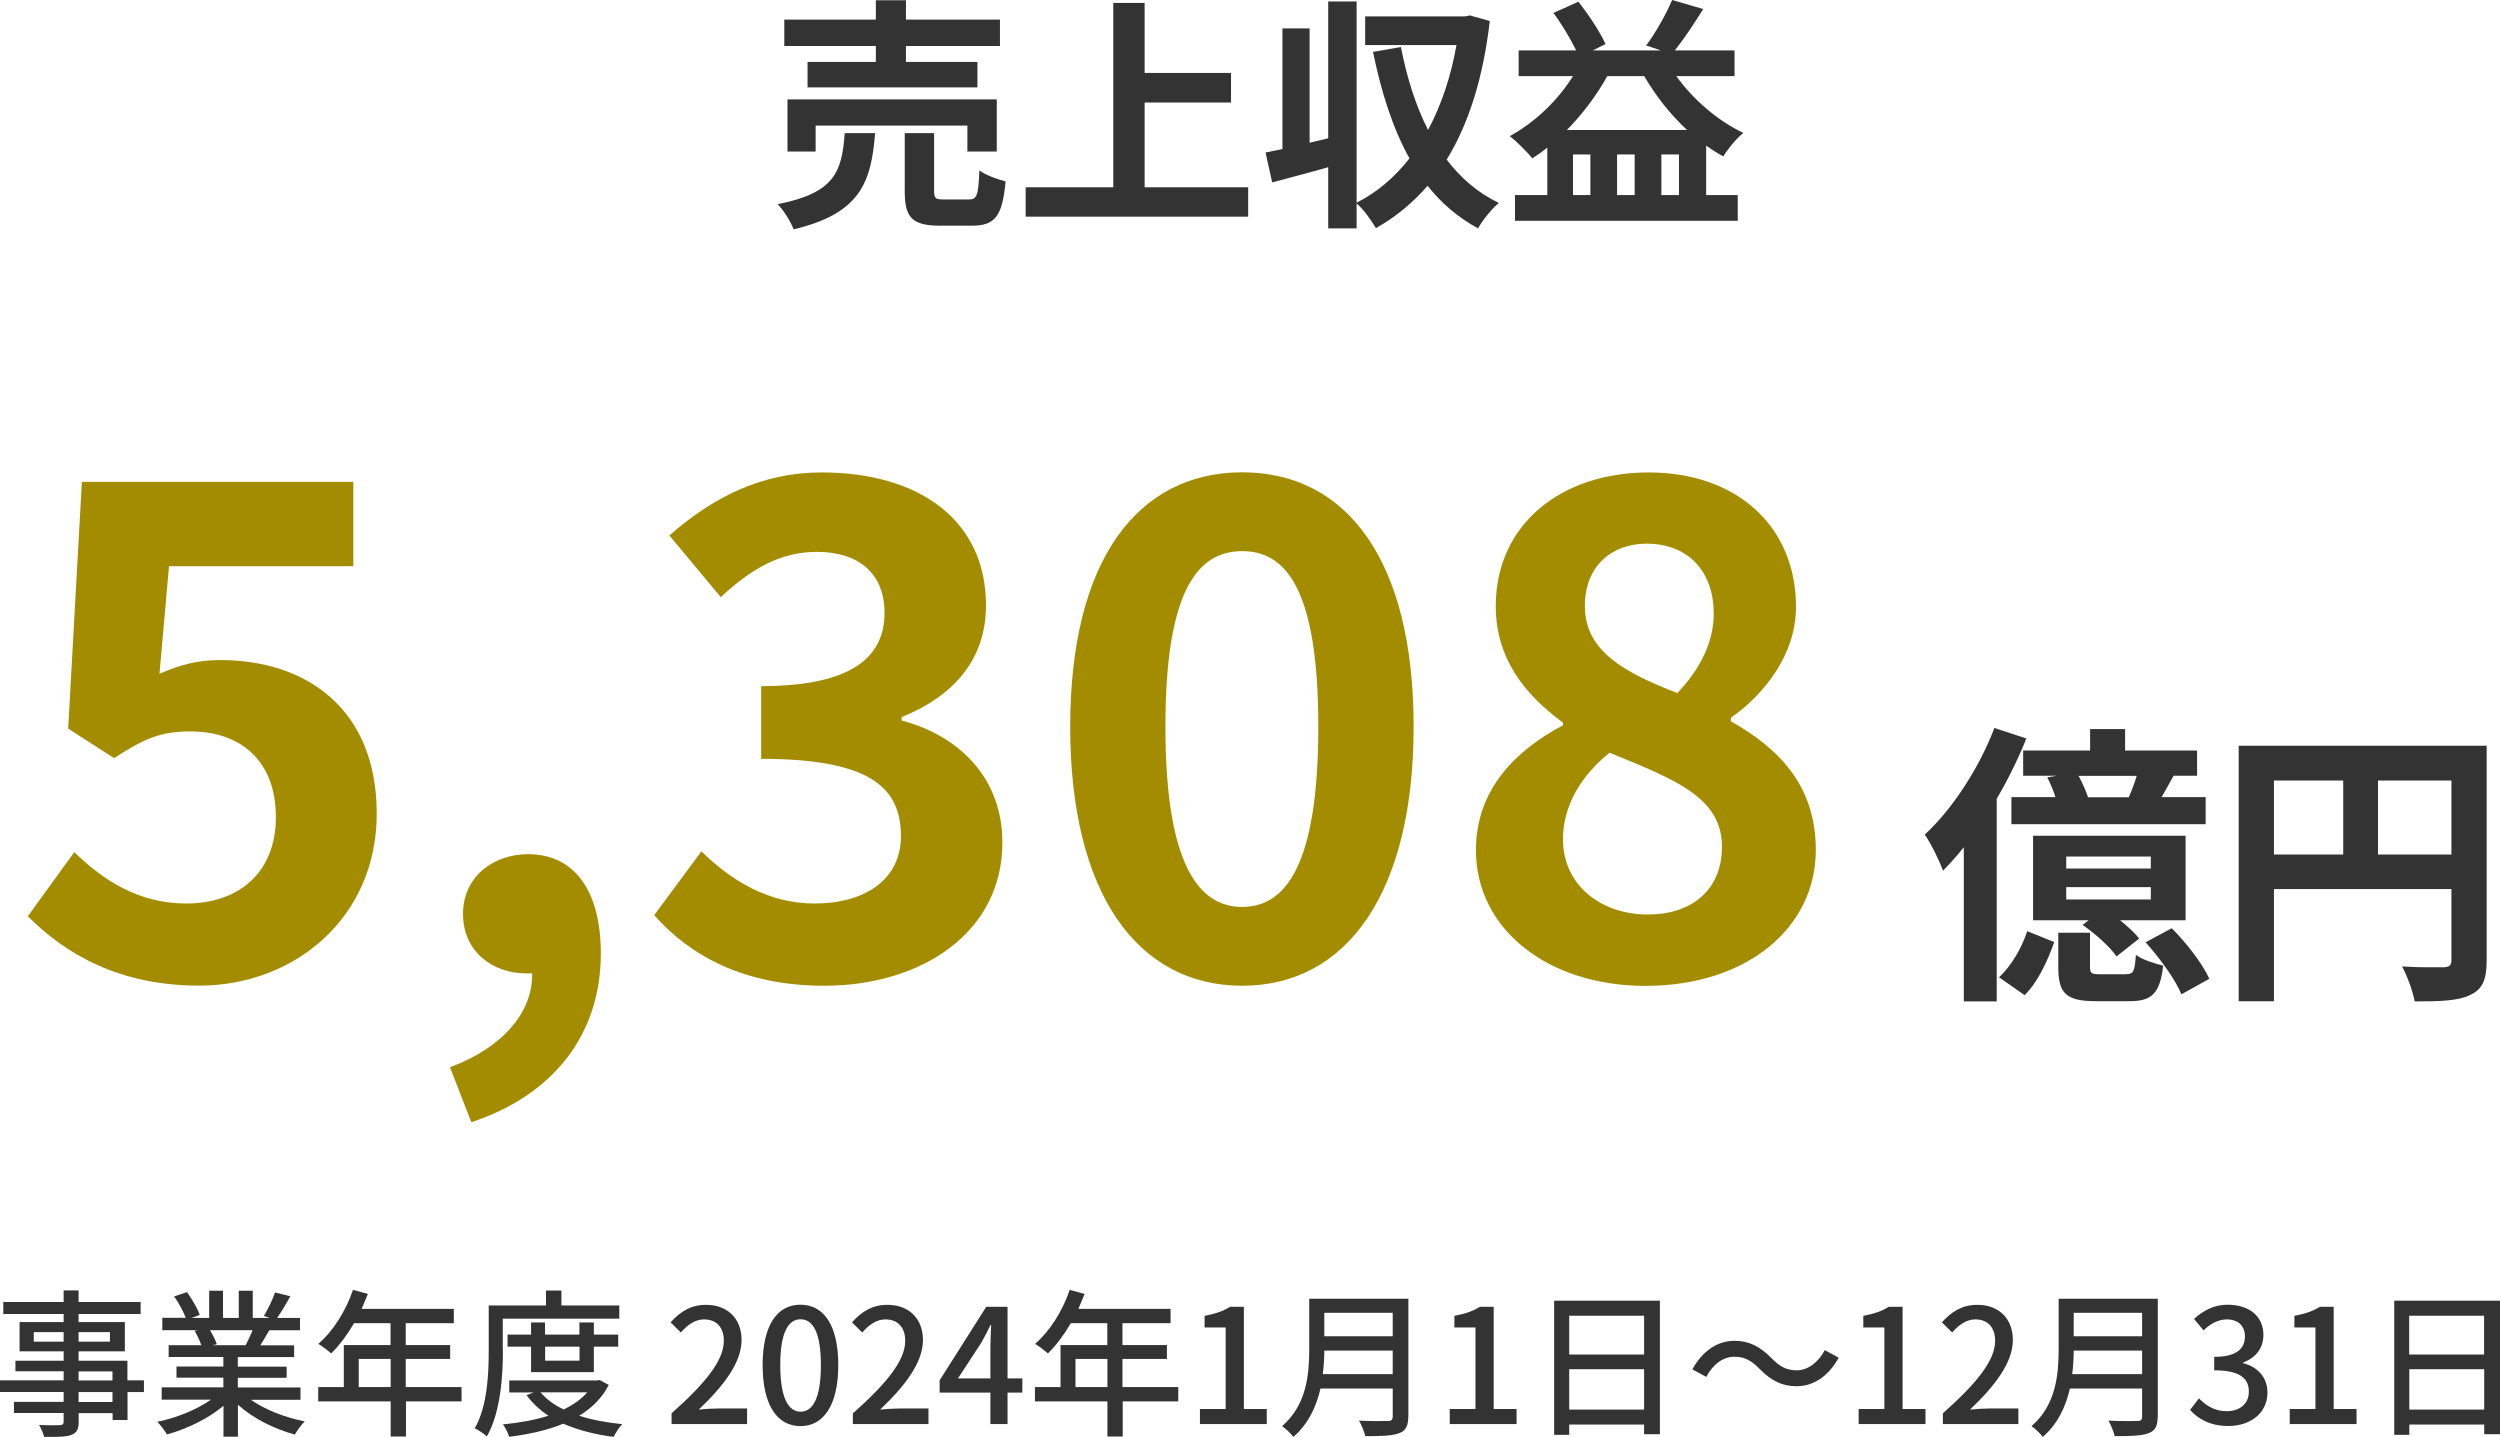 <?xml version="1.0" encoding="UTF-8"?>
<svg id="_レイヤー_2" data-name="レイヤー 2" xmlns="http://www.w3.org/2000/svg" viewBox="0 0 204.26 117.4">
  <defs>
    <style>
      .cls-1 {
        fill: #333;
      }

      .cls-2 {
        fill: #a48c00;
      }
    </style>
  </defs>
  <g id="text">
    <g>
      <path class="cls-1" d="M71.5,10.88c-.32,4.02-1.2,6.56-6.66,7.86-.22-.62-.82-1.56-1.3-2.06,4.74-.92,5.24-2.72,5.48-5.8h2.48ZM71.56,3.76h-7.48V1.6h7.48V.02h2.46v1.58h7.68v2.16h-7.68v1.3h5.84v2.08h-13.88v-2.08h5.58v-1.3ZM79.04,12.38v-2.12h-12.4v2.12h-2.3v-4.26h17.1v4.26h-2.4ZM79.16,16.3c.66,0,.78-.34.86-2.38.48.38,1.5.74,2.14.9-.26,2.88-.88,3.62-2.76,3.62h-2.58c-2.32,0-2.9-.68-2.9-2.82v-4.74h2.4v4.72c0,.62.12.7.84.7h2Z"/>
      <path class="cls-1" d="M101.98,15.3v2.4h-18.18v-2.4h7.16V.24h2.56v5.72h7.06v2.42h-7.06v6.92h8.46Z"/>
      <path class="cls-1" d="M121.72,1.72c-.54,4.68-1.74,8.42-3.52,11.32,1.14,1.5,2.54,2.72,4.26,3.54-.56.46-1.34,1.42-1.7,2.08-1.64-.9-3-2.06-4.12-3.48-1.22,1.4-2.62,2.56-4.22,3.46-.36-.6-1.02-1.56-1.58-2.02v2.04h-2.32v-5c-1.6.46-3.22.88-4.58,1.24l-.54-2.44c.42-.08.88-.18,1.38-.28V2.32h2.22v9.34l1.52-.36V.12h2.32v16.44c1.64-.82,3.1-2.06,4.32-3.62-1.36-2.44-2.3-5.38-2.98-8.7l2.28-.4c.48,2.48,1.2,4.78,2.22,6.78,1.06-2,1.86-4.32,2.32-6.94h-7.46V1.34h8.16l.4-.08,1.62.46Z"/>
      <path class="cls-1" d="M136.96,6.22c1.38,1.92,3.4,3.66,5.48,4.64-.56.44-1.28,1.32-1.64,1.92-.48-.26-.94-.56-1.4-.88v4.04h2.58v2.1h-18.2v-2.1h2.64v-3.88c-.4.32-.8.6-1.22.88-.38-.48-1.3-1.4-1.84-1.82,2.04-1.12,3.88-2.86,5.16-4.9h-4.44v-2.1h4.7c-.46-.94-1.18-2.16-1.86-3.06l2.04-.92c.86,1.08,1.78,2.5,2.22,3.46l-1.04.52h5.56l-1.2-.4c.76-1.02,1.64-2.58,2.12-3.72l2.54.74c-.76,1.22-1.6,2.48-2.32,3.38h4.88v2.1h-4.76ZM137.84,10.62c-1.36-1.26-2.56-2.78-3.5-4.4h-3.02c-.9,1.62-2.04,3.12-3.3,4.4h9.82ZM129.94,12.62h-1.42v3.32h1.42v-3.32ZM133.56,12.62h-1.44v3.32h1.44v-3.32ZM137.18,15.94v-3.32h-1.44v3.32h1.44Z"/>
    </g>
    <g>
      <path class="cls-2" d="M2.26,74.88l3.81-5.26c2.35,2.3,5.26,4.2,9.13,4.2,4.31,0,7.34-2.52,7.34-7.06s-2.8-7-7-7c-2.46,0-3.81.62-6.22,2.18l-3.75-2.41,1.12-20.16h22.18v6.89h-15.06l-.78,8.79c1.68-.73,3.08-1.12,4.98-1.12,6.94,0,12.77,3.92,12.77,12.54s-6.83,14.06-14.5,14.06c-6.55,0-10.92-2.58-14-5.66Z"/>
      <path class="cls-2" d="M36.76,87.2c4.37-1.62,6.78-4.54,6.72-7.67h-.5c-2.69,0-5.15-1.74-5.15-4.87,0-2.97,2.41-4.87,5.32-4.87,3.81,0,5.94,3.02,5.94,8.12,0,6.55-3.81,11.54-10.58,13.78l-1.74-4.48Z"/>
      <path class="cls-2" d="M53.45,74.77l3.86-5.21c2.46,2.41,5.49,4.26,9.24,4.26,4.2,0,7.06-2.02,7.06-5.49,0-3.92-2.41-6.33-11.42-6.33v-5.94c7.62,0,10.08-2.52,10.08-5.99,0-3.14-2.02-4.98-5.54-4.98-2.97,0-5.38,1.4-7.84,3.7l-4.2-5.04c3.58-3.14,7.56-5.15,12.43-5.15,8.01,0,13.44,3.92,13.44,10.86,0,4.37-2.58,7.39-6.89,9.13v.28c4.65,1.23,8.23,4.65,8.23,9.97,0,7.39-6.66,11.7-14.56,11.7-6.55,0-10.98-2.46-13.89-5.77Z"/>
      <path class="cls-2" d="M87.44,59.37c0-13.66,5.54-20.78,14.06-20.78s14,7.17,14,20.78-5.49,21.17-14,21.17-14.06-7.45-14.06-21.17ZM107.71,59.37c0-11.2-2.63-14.34-6.22-14.34s-6.27,3.14-6.27,14.34,2.69,14.73,6.27,14.73,6.22-3.47,6.22-14.73Z"/>
      <path class="cls-2" d="M120.59,69.45c0-4.98,3.3-8.18,7.11-10.19v-.22c-3.14-2.3-5.49-5.26-5.49-9.52,0-6.66,5.32-10.92,12.49-10.92s12.04,4.37,12.04,10.98c0,3.98-2.69,7.22-5.32,9.07v.28c3.75,2.13,6.94,5.1,6.94,10.53,0,6.27-5.54,11.09-13.94,11.09-7.9,0-13.83-4.59-13.83-11.09ZM140.69,69.17c0-4.03-3.86-5.49-9.18-7.67-2.18,1.74-3.81,4.2-3.81,7.06,0,3.75,3.08,6.16,6.94,6.16,3.53,0,6.05-1.96,6.05-5.54ZM140.02,50.13c0-3.36-2.02-5.71-5.49-5.71-2.8,0-5.04,1.79-5.04,5.1,0,3.7,3.25,5.43,7.56,7.11,1.9-2.02,2.97-4.2,2.97-6.5Z"/>
      <path class="cls-1" d="M165.56,60.34c-.65,1.63-1.49,3.34-2.42,4.92v16.56h-2.69v-12.6c-.55.7-1.13,1.34-1.7,1.92-.24-.7-.98-2.23-1.49-2.95,2.23-2.06,4.42-5.38,5.69-8.71l2.62.86ZM163.33,79.85c1.01-.94,1.87-2.42,2.3-3.77l2.21.89c-.53,1.49-1.3,3.22-2.42,4.34l-2.09-1.46ZM170.77,61.32v-1.75h2.86v1.75h5.88v2.06h-1.92c-.34.62-.67,1.22-.98,1.75h3.6v2.21h-15.87v-2.21h3.6c-.17-.53-.41-1.13-.67-1.61l.77-.14h-2.74v-2.06h5.47ZM178.57,75.19h-5.35c.62.5,1.2,1.03,1.56,1.49l-1.85,1.46c-.53-.77-1.75-1.87-2.78-2.57l.5-.38h-4.54v-6.91h12.46v6.91ZM173.72,79.59c.58,0,.7-.19.79-1.58.46.38,1.54.72,2.23.89-.26,2.3-.96,2.9-2.74,2.9h-2.78c-2.5,0-3.05-.7-3.05-2.83v-2.76h2.59v2.74c0,.58.1.65.84.65h2.11ZM175.73,69.98h-6.91v.98h6.91v-.98ZM175.73,72.48h-6.91v1.01h6.91v-1.01ZM173.93,65.14c.24-.55.48-1.18.65-1.75h-4.75c.31.58.6,1.22.77,1.75h3.34ZM177.44,75.84c1.2,1.2,2.52,2.9,3.07,4.13l-2.28,1.27c-.48-1.18-1.75-2.95-2.93-4.25l2.14-1.15Z"/>
      <path class="cls-1" d="M203.17,78.48c0,1.56-.34,2.35-1.34,2.81-.96.48-2.4.53-4.54.53-.14-.79-.62-2.11-1.03-2.86,1.37.1,2.93.07,3.41.07.46-.02.62-.17.62-.58v-5.81h-14.5v9.17h-2.88v-20.88h20.26v17.55ZM185.79,69.82h5.66v-6.05h-5.66v6.05ZM200.29,69.82v-6.05h-6v6.05h6Z"/>
    </g>
    <g>
      <path class="cls-1" d="M11.77,113.74h-1.35v2.28h-1.22v-.56h-2.77v.68c0,.66-.17.94-.61,1.1-.44.16-1.12.17-2.21.17-.06-.27-.25-.72-.42-.98.71.03,1.5.03,1.7.01.23-.01.31-.08.31-.3v-.69H1.14v-.91h4.06v-.81H0v-.95h5.2v-.74H1.26v-.86h3.94v-.77H1.6v-2.39h3.6v-.66H.27v-.98h4.93v-.95h1.22v.95h5.07v.98h-5.07v.66h3.78v2.39h-3.78v.77h3.99v1.6h1.35v.95ZM5.2,109.62v-.78h-2.44v.78h2.44ZM6.42,108.84v.78h2.56v-.78h-2.56ZM6.42,112.79h2.77v-.74h-2.77v.74ZM9.19,113.74h-2.77v.81h2.77v-.81Z"/>
      <path class="cls-1" d="M20.49,114.36c1.14.81,2.82,1.47,4.41,1.77-.27.26-.62.75-.81,1.08-1.69-.46-3.43-1.33-4.65-2.44v2.61h-1.18v-2.52c-1.23,1.04-2.99,1.89-4.62,2.34-.18-.31-.52-.77-.79-1.03,1.55-.32,3.24-1,4.38-1.81h-4.02v-1.01h5.04v-.79h-3.83v-.91h3.83v-.78h-4.47v-.96h2.67c-.12-.36-.34-.83-.55-1.18l.31-.05h-2.95v-1.01h1.92c-.2-.51-.58-1.22-.95-1.75l1.05-.35c.4.56.86,1.35,1.04,1.86l-.66.25h1.43v-2.22h1.13v2.22h1.29v-2.22h1.14v2.22h1.4l-.49-.16c.31-.52.72-1.34.91-1.92l1.25.31c-.35.64-.74,1.29-1.08,1.77h1.87v1.01h-2.51c-.25.44-.51.87-.73,1.23h2.76v.96h-4.6v.78h3.99v.91h-3.99v.79h5.12v1.01h-4.07ZM17.15,108.67c.23.38.47.84.56,1.16l-.38.08h2.74c.19-.35.4-.82.57-1.23h-3.5Z"/>
      <path class="cls-1" d="M37.73,114.5h-4.56v2.87h-1.25v-2.87h-5.92v-1.17h2.09v-3.43h3.82v-1.79h-2.98c-.56.96-1.21,1.82-1.87,2.47-.23-.21-.75-.6-1.05-.78,1.2-1.03,2.24-2.68,2.83-4.41l1.22.33c-.16.4-.34.83-.51,1.22h7.53v1.17h-3.93v1.79h3.63v1.13h-3.63v2.3h4.56v1.17ZM31.92,113.33v-2.3h-2.61v2.3h2.61Z"/>
      <path class="cls-1" d="M41.09,110.33c0,2.04-.18,5.06-1.31,7.03-.22-.2-.73-.55-.99-.66,1.05-1.85,1.14-4.49,1.14-6.37v-3.67h4.68v-1.22h1.26v1.22h4.73v1.08h-9.52v2.59ZM49.74,113.15c-.55,1.08-1.39,1.9-2.42,2.52,1.04.34,2.24.56,3.52.69-.25.25-.56.73-.7,1.04-1.53-.2-2.92-.55-4.12-1.08-1.31.55-2.83.87-4.42,1.07-.09-.3-.31-.77-.51-1.01,1.31-.13,2.59-.35,3.72-.71-.71-.47-1.31-1.03-1.79-1.68l.58-.22h-1.99v-.98h7.16l.22-.04.74.4ZM43.39,112.11v-2.08h-1.92v-.99h1.92v-.99h1.14v.99h2.81v-.99h1.18v.99h1.99v.99h-1.99v2.08h-5.14ZM44.17,113.76c.47.56,1.1,1.03,1.89,1.4.77-.38,1.43-.83,1.92-1.4h-3.81ZM44.54,110.03v1.14h2.81v-1.14h-2.81Z"/>
      <path class="cls-1" d="M54.86,115.48c2.82-2.5,4.28-4.35,4.28-5.93,0-1.04-.55-1.75-1.62-1.75-.75,0-1.38.48-1.89,1.07l-.84-.83c.82-.9,1.66-1.43,2.91-1.43,1.75,0,2.89,1.14,2.89,2.87,0,1.85-1.47,3.76-3.5,5.69.49-.05,1.09-.09,1.56-.09h2.39v1.27h-6.17v-.87Z"/>
      <path class="cls-1" d="M62.31,111.53c0-3.31,1.22-4.93,3.09-4.93s3.09,1.62,3.09,4.93-1.22,4.99-3.09,4.99-3.09-1.66-3.09-4.99ZM67.07,111.53c0-2.74-.69-3.74-1.66-3.74s-1.66,1-1.66,3.74.69,3.81,1.66,3.81,1.66-1.04,1.66-3.81Z"/>
      <path class="cls-1" d="M69.68,115.48c2.82-2.5,4.28-4.35,4.28-5.93,0-1.04-.55-1.75-1.62-1.75-.75,0-1.38.48-1.89,1.07l-.84-.83c.82-.9,1.66-1.43,2.91-1.43,1.75,0,2.89,1.14,2.89,2.87,0,1.85-1.47,3.76-3.5,5.69.49-.05,1.09-.09,1.56-.09h2.39v1.27h-6.18v-.87Z"/>
      <path class="cls-1" d="M80.92,113.78h-4.15v-1l3.81-6.01h1.74v5.85h1.21v1.16h-1.21v2.57h-1.4v-2.57ZM80.92,112.62v-2.51c0-.52.04-1.33.06-1.86h-.05c-.23.49-.49.99-.77,1.48l-1.89,2.89h2.64Z"/>
      <path class="cls-1" d="M96.29,114.5h-4.56v2.87h-1.25v-2.87h-5.92v-1.17h2.09v-3.43h3.82v-1.79h-2.98c-.56.96-1.21,1.82-1.87,2.47-.23-.21-.75-.6-1.05-.78,1.2-1.03,2.24-2.68,2.83-4.41l1.22.33c-.16.4-.34.83-.51,1.22h7.53v1.17h-3.93v1.79h3.63v1.13h-3.63v2.3h4.56v1.17ZM90.48,113.33v-2.3h-2.61v2.3h2.61Z"/>
      <path class="cls-1" d="M98.05,115.12h2.09v-6.66h-1.72v-.95c.9-.17,1.53-.39,2.08-.74h1.13v8.35h1.87v1.23h-5.46v-1.23Z"/>
      <path class="cls-1" d="M115.06,115.74c0,.78-.21,1.16-.73,1.35-.55.22-1.43.25-2.78.25-.08-.35-.31-.94-.52-1.27,1.01.05,2.05.04,2.37.03.29,0,.39-.1.39-.38v-2.27h-5.9c-.34,1.46-.99,2.9-2.22,3.95-.18-.26-.65-.7-.92-.88,2.03-1.74,2.22-4.29,2.22-6.33v-4.08h8.1v9.65ZM113.79,112.27v-1.92h-5.59c0,.6-.04,1.25-.12,1.92h5.71ZM108.2,107.26v1.92h5.59v-1.92h-5.59Z"/>
      <path class="cls-1" d="M118.46,115.12h2.09v-6.66h-1.72v-.95c.9-.17,1.53-.39,2.08-.74h1.13v8.35h1.87v1.23h-5.46v-1.23Z"/>
      <path class="cls-1" d="M135.62,106.27v10.91h-1.29v-.79h-6.12v.84h-1.23v-10.96h8.65ZM128.21,107.5v3.17h6.12v-3.17h-6.12ZM134.33,115.17v-3.3h-6.12v3.3h6.12Z"/>
      <path class="cls-1" d="M141.7,110.85c-.95,0-1.77.66-2.29,1.65l-1.14-.62c.85-1.53,2.07-2.33,3.45-2.33,1.21,0,2.09.48,3,1.4.64.64,1.16,1.01,2.08,1.01s1.77-.66,2.29-1.65l1.14.62c-.85,1.53-2.07,2.33-3.45,2.33-1.21,0-2.09-.48-3-1.4-.64-.64-1.16-1.01-2.08-1.01Z"/>
      <path class="cls-1" d="M151.87,115.12h2.09v-6.66h-1.72v-.95c.9-.17,1.53-.39,2.08-.74h1.13v8.35h1.87v1.23h-5.46v-1.23Z"/>
      <path class="cls-1" d="M158.73,115.48c2.82-2.5,4.28-4.35,4.28-5.93,0-1.04-.55-1.75-1.62-1.75-.75,0-1.38.48-1.89,1.07l-.84-.83c.82-.9,1.66-1.43,2.91-1.43,1.75,0,2.89,1.14,2.89,2.87,0,1.85-1.47,3.76-3.5,5.69.49-.05,1.09-.09,1.56-.09h2.39v1.27h-6.17v-.87Z"/>
      <path class="cls-1" d="M176.29,115.74c0,.78-.21,1.16-.73,1.35-.55.22-1.43.25-2.78.25-.08-.35-.31-.94-.52-1.27,1.01.05,2.05.04,2.37.03.29,0,.39-.1.39-.38v-2.27h-5.9c-.34,1.46-.99,2.9-2.22,3.95-.18-.26-.65-.7-.92-.88,2.03-1.74,2.22-4.29,2.22-6.33v-4.08h8.1v9.65ZM175.02,112.27v-1.92h-5.59c0,.6-.04,1.25-.12,1.92h5.71ZM169.43,107.26v1.92h5.59v-1.92h-5.59Z"/>
      <path class="cls-1" d="M178.93,115.21l.73-.96c.56.57,1.27,1.05,2.26,1.05,1.08,0,1.82-.6,1.82-1.6,0-1.05-.68-1.74-2.83-1.74v-1.1c1.89,0,2.51-.72,2.51-1.68,0-.85-.56-1.37-1.47-1.38-.74.01-1.36.36-1.91.9l-.78-.94c.75-.68,1.64-1.16,2.74-1.16,1.72,0,2.93.9,2.93,2.47,0,1.1-.64,1.87-1.65,2.25v.06c1.1.27,1.98,1.1,1.98,2.39,0,1.73-1.44,2.74-3.2,2.74-1.51,0-2.48-.6-3.12-1.31Z"/>
      <path class="cls-1" d="M187.09,115.12h2.09v-6.66h-1.72v-.95c.9-.17,1.53-.39,2.08-.74h1.13v8.35h1.87v1.23h-5.46v-1.23Z"/>
      <path class="cls-1" d="M204.26,106.27v10.91h-1.29v-.79h-6.12v.84h-1.23v-10.96h8.65ZM196.84,107.5v3.17h6.12v-3.17h-6.12ZM202.97,115.17v-3.3h-6.12v3.3h6.12Z"/>
    </g>
  </g>
</svg>